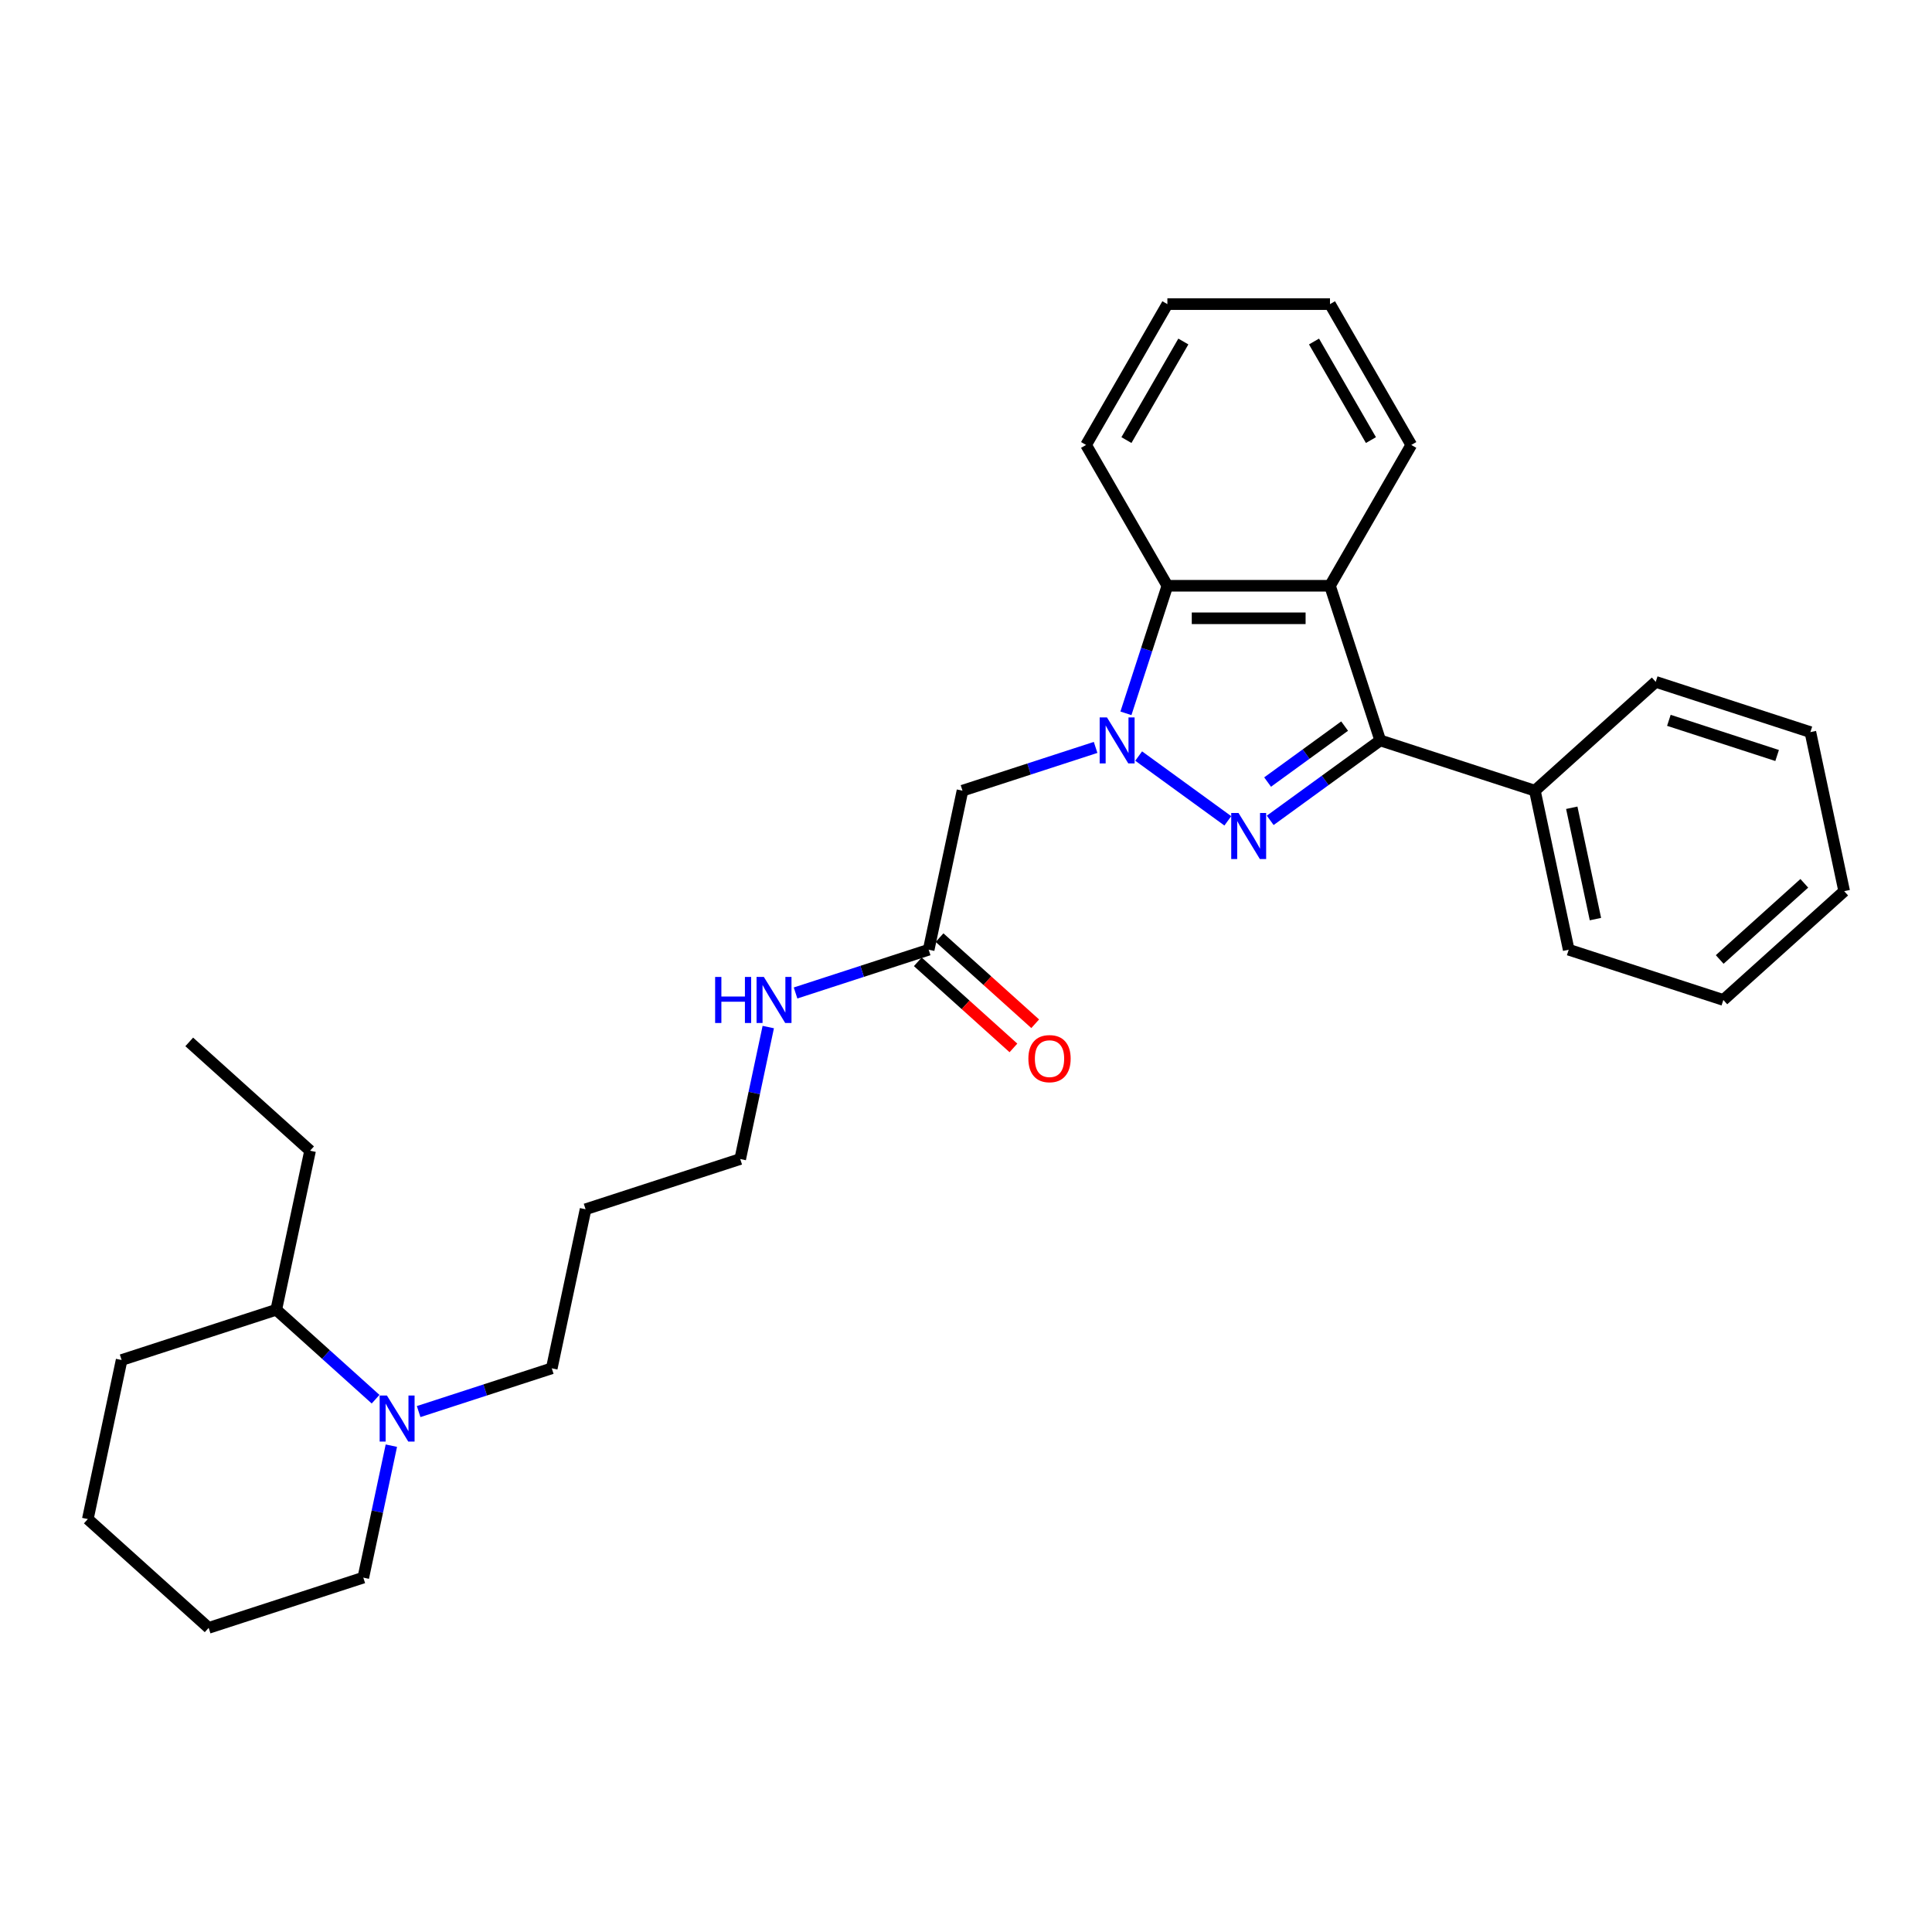 <?xml version='1.0' encoding='iso-8859-1'?>
<svg version='1.1' baseProfile='full'
              xmlns='http://www.w3.org/2000/svg'
                      xmlns:rdkit='http://www.rdkit.org/xml'
                      xmlns:xlink='http://www.w3.org/1999/xlink'
                  xml:space='preserve'
width='1000px' height='1000px' viewBox='0 0 1000 1000'>
<!-- END OF HEADER -->
<rect style='opacity:1.0;fill:#FFFFFF;stroke:none' width='1000' height='1000' x='0' y='0'> </rect>
<path class='bond-0' d='M 589.37,391.335 L 635.518,424.864' style='fill:none;fill-rule:evenodd;stroke:#0000FF;stroke-width:6px;stroke-linecap:butt;stroke-linejoin:miter;stroke-opacity:1' />
<path class='bond-3' d='M 582.782,369.217 L 593.508,336.205' style='fill:none;fill-rule:evenodd;stroke:#0000FF;stroke-width:6px;stroke-linecap:butt;stroke-linejoin:miter;stroke-opacity:1' />
<path class='bond-3' d='M 593.508,336.205 L 604.234,303.193' style='fill:none;fill-rule:evenodd;stroke:#000000;stroke-width:6px;stroke-linecap:butt;stroke-linejoin:miter;stroke-opacity:1' />
<path class='bond-4' d='M 567.083,386.86 L 532.631,398.054' style='fill:none;fill-rule:evenodd;stroke:#0000FF;stroke-width:6px;stroke-linecap:butt;stroke-linejoin:miter;stroke-opacity:1' />
<path class='bond-4' d='M 532.631,398.054 L 498.18,409.248' style='fill:none;fill-rule:evenodd;stroke:#000000;stroke-width:6px;stroke-linecap:butt;stroke-linejoin:miter;stroke-opacity:1' />
<path class='bond-1' d='M 657.461,424.614 L 685.934,403.926' style='fill:none;fill-rule:evenodd;stroke:#0000FF;stroke-width:6px;stroke-linecap:butt;stroke-linejoin:miter;stroke-opacity:1' />
<path class='bond-1' d='M 685.934,403.926 L 714.408,383.239' style='fill:none;fill-rule:evenodd;stroke:#000000;stroke-width:6px;stroke-linecap:butt;stroke-linejoin:miter;stroke-opacity:1' />
<path class='bond-1' d='M 656.108,404.789 L 676.04,390.308' style='fill:none;fill-rule:evenodd;stroke:#0000FF;stroke-width:6px;stroke-linecap:butt;stroke-linejoin:miter;stroke-opacity:1' />
<path class='bond-1' d='M 676.04,390.308 L 695.972,375.827' style='fill:none;fill-rule:evenodd;stroke:#000000;stroke-width:6px;stroke-linecap:butt;stroke-linejoin:miter;stroke-opacity:1' />
<path class='bond-7' d='M 714.408,383.239 L 794.454,409.248' style='fill:none;fill-rule:evenodd;stroke:#000000;stroke-width:6px;stroke-linecap:butt;stroke-linejoin:miter;stroke-opacity:1' />
<path class='bond-29' d='M 714.408,383.239 L 688.4,303.193' style='fill:none;fill-rule:evenodd;stroke:#000000;stroke-width:6px;stroke-linecap:butt;stroke-linejoin:miter;stroke-opacity:1' />
<path class='bond-2' d='M 688.4,303.193 L 604.234,303.193' style='fill:none;fill-rule:evenodd;stroke:#000000;stroke-width:6px;stroke-linecap:butt;stroke-linejoin:miter;stroke-opacity:1' />
<path class='bond-2' d='M 675.775,320.026 L 616.859,320.026' style='fill:none;fill-rule:evenodd;stroke:#000000;stroke-width:6px;stroke-linecap:butt;stroke-linejoin:miter;stroke-opacity:1' />
<path class='bond-11' d='M 688.4,303.193 L 730.482,230.304' style='fill:none;fill-rule:evenodd;stroke:#000000;stroke-width:6px;stroke-linecap:butt;stroke-linejoin:miter;stroke-opacity:1' />
<path class='bond-14' d='M 604.234,303.193 L 562.152,230.304' style='fill:none;fill-rule:evenodd;stroke:#000000;stroke-width:6px;stroke-linecap:butt;stroke-linejoin:miter;stroke-opacity:1' />
<path class='bond-6' d='M 498.18,409.248 L 480.681,491.573' style='fill:none;fill-rule:evenodd;stroke:#000000;stroke-width:6px;stroke-linecap:butt;stroke-linejoin:miter;stroke-opacity:1' />
<path class='bond-5' d='M 216.69,730.63 L 251.141,719.436' style='fill:none;fill-rule:evenodd;stroke:#0000FF;stroke-width:6px;stroke-linecap:butt;stroke-linejoin:miter;stroke-opacity:1' />
<path class='bond-5' d='M 251.141,719.436 L 285.592,708.242' style='fill:none;fill-rule:evenodd;stroke:#000000;stroke-width:6px;stroke-linecap:butt;stroke-linejoin:miter;stroke-opacity:1' />
<path class='bond-9' d='M 194.403,724.217 L 168.701,701.075' style='fill:none;fill-rule:evenodd;stroke:#0000FF;stroke-width:6px;stroke-linecap:butt;stroke-linejoin:miter;stroke-opacity:1' />
<path class='bond-9' d='M 168.701,701.075 L 142.999,677.933' style='fill:none;fill-rule:evenodd;stroke:#000000;stroke-width:6px;stroke-linecap:butt;stroke-linejoin:miter;stroke-opacity:1' />
<path class='bond-13' d='M 202.566,748.273 L 195.306,782.425' style='fill:none;fill-rule:evenodd;stroke:#0000FF;stroke-width:6px;stroke-linecap:butt;stroke-linejoin:miter;stroke-opacity:1' />
<path class='bond-13' d='M 195.306,782.425 L 188.047,816.577' style='fill:none;fill-rule:evenodd;stroke:#000000;stroke-width:6px;stroke-linecap:butt;stroke-linejoin:miter;stroke-opacity:1' />
<path class='bond-8' d='M 475.05,497.828 L 499.8,520.114' style='fill:none;fill-rule:evenodd;stroke:#000000;stroke-width:6px;stroke-linecap:butt;stroke-linejoin:miter;stroke-opacity:1' />
<path class='bond-8' d='M 499.8,520.114 L 524.551,542.399' style='fill:none;fill-rule:evenodd;stroke:#FF0000;stroke-width:6px;stroke-linecap:butt;stroke-linejoin:miter;stroke-opacity:1' />
<path class='bond-8' d='M 486.313,485.319 L 511.064,507.604' style='fill:none;fill-rule:evenodd;stroke:#000000;stroke-width:6px;stroke-linecap:butt;stroke-linejoin:miter;stroke-opacity:1' />
<path class='bond-8' d='M 511.064,507.604 L 535.814,529.89' style='fill:none;fill-rule:evenodd;stroke:#FF0000;stroke-width:6px;stroke-linecap:butt;stroke-linejoin:miter;stroke-opacity:1' />
<path class='bond-10' d='M 480.681,491.573 L 446.23,502.767' style='fill:none;fill-rule:evenodd;stroke:#000000;stroke-width:6px;stroke-linecap:butt;stroke-linejoin:miter;stroke-opacity:1' />
<path class='bond-10' d='M 446.23,502.767 L 411.779,513.961' style='fill:none;fill-rule:evenodd;stroke:#0000FF;stroke-width:6px;stroke-linecap:butt;stroke-linejoin:miter;stroke-opacity:1' />
<path class='bond-17' d='M 794.454,409.248 L 811.953,491.573' style='fill:none;fill-rule:evenodd;stroke:#000000;stroke-width:6px;stroke-linecap:butt;stroke-linejoin:miter;stroke-opacity:1' />
<path class='bond-17' d='M 813.544,418.097 L 825.793,475.725' style='fill:none;fill-rule:evenodd;stroke:#000000;stroke-width:6px;stroke-linecap:butt;stroke-linejoin:miter;stroke-opacity:1' />
<path class='bond-18' d='M 794.454,409.248 L 857.001,352.93' style='fill:none;fill-rule:evenodd;stroke:#000000;stroke-width:6px;stroke-linecap:butt;stroke-linejoin:miter;stroke-opacity:1' />
<path class='bond-19' d='M 142.999,677.933 L 160.498,595.607' style='fill:none;fill-rule:evenodd;stroke:#000000;stroke-width:6px;stroke-linecap:butt;stroke-linejoin:miter;stroke-opacity:1' />
<path class='bond-20' d='M 142.999,677.933 L 62.953,703.942' style='fill:none;fill-rule:evenodd;stroke:#000000;stroke-width:6px;stroke-linecap:butt;stroke-linejoin:miter;stroke-opacity:1' />
<path class='bond-16' d='M 397.655,531.604 L 390.396,565.756' style='fill:none;fill-rule:evenodd;stroke:#0000FF;stroke-width:6px;stroke-linecap:butt;stroke-linejoin:miter;stroke-opacity:1' />
<path class='bond-16' d='M 390.396,565.756 L 383.137,599.908' style='fill:none;fill-rule:evenodd;stroke:#000000;stroke-width:6px;stroke-linecap:butt;stroke-linejoin:miter;stroke-opacity:1' />
<path class='bond-30' d='M 730.482,230.304 L 688.4,157.415' style='fill:none;fill-rule:evenodd;stroke:#000000;stroke-width:6px;stroke-linecap:butt;stroke-linejoin:miter;stroke-opacity:1' />
<path class='bond-30' d='M 709.592,227.787 L 680.134,176.765' style='fill:none;fill-rule:evenodd;stroke:#000000;stroke-width:6px;stroke-linecap:butt;stroke-linejoin:miter;stroke-opacity:1' />
<path class='bond-12' d='M 285.592,708.242 L 303.091,625.916' style='fill:none;fill-rule:evenodd;stroke:#000000;stroke-width:6px;stroke-linecap:butt;stroke-linejoin:miter;stroke-opacity:1' />
<path class='bond-22' d='M 188.047,816.577 L 108.001,842.585' style='fill:none;fill-rule:evenodd;stroke:#000000;stroke-width:6px;stroke-linecap:butt;stroke-linejoin:miter;stroke-opacity:1' />
<path class='bond-23' d='M 562.152,230.304 L 604.234,157.415' style='fill:none;fill-rule:evenodd;stroke:#000000;stroke-width:6px;stroke-linecap:butt;stroke-linejoin:miter;stroke-opacity:1' />
<path class='bond-23' d='M 583.042,227.787 L 612.5,176.765' style='fill:none;fill-rule:evenodd;stroke:#000000;stroke-width:6px;stroke-linecap:butt;stroke-linejoin:miter;stroke-opacity:1' />
<path class='bond-15' d='M 303.091,625.916 L 383.137,599.908' style='fill:none;fill-rule:evenodd;stroke:#000000;stroke-width:6px;stroke-linecap:butt;stroke-linejoin:miter;stroke-opacity:1' />
<path class='bond-26' d='M 811.953,491.573 L 891.999,517.582' style='fill:none;fill-rule:evenodd;stroke:#000000;stroke-width:6px;stroke-linecap:butt;stroke-linejoin:miter;stroke-opacity:1' />
<path class='bond-25' d='M 857.001,352.93 L 937.047,378.939' style='fill:none;fill-rule:evenodd;stroke:#000000;stroke-width:6px;stroke-linecap:butt;stroke-linejoin:miter;stroke-opacity:1' />
<path class='bond-25' d='M 863.806,372.84 L 919.838,391.046' style='fill:none;fill-rule:evenodd;stroke:#000000;stroke-width:6px;stroke-linecap:butt;stroke-linejoin:miter;stroke-opacity:1' />
<path class='bond-24' d='M 160.498,595.607 L 97.951,539.29' style='fill:none;fill-rule:evenodd;stroke:#000000;stroke-width:6px;stroke-linecap:butt;stroke-linejoin:miter;stroke-opacity:1' />
<path class='bond-32' d='M 62.953,703.942 L 45.455,786.268' style='fill:none;fill-rule:evenodd;stroke:#000000;stroke-width:6px;stroke-linecap:butt;stroke-linejoin:miter;stroke-opacity:1' />
<path class='bond-21' d='M 688.4,157.415 L 604.234,157.415' style='fill:none;fill-rule:evenodd;stroke:#000000;stroke-width:6px;stroke-linecap:butt;stroke-linejoin:miter;stroke-opacity:1' />
<path class='bond-27' d='M 108.001,842.585 L 45.455,786.268' style='fill:none;fill-rule:evenodd;stroke:#000000;stroke-width:6px;stroke-linecap:butt;stroke-linejoin:miter;stroke-opacity:1' />
<path class='bond-28' d='M 937.047,378.939 L 954.545,461.264' style='fill:none;fill-rule:evenodd;stroke:#000000;stroke-width:6px;stroke-linecap:butt;stroke-linejoin:miter;stroke-opacity:1' />
<path class='bond-31' d='M 891.999,517.582 L 954.545,461.264' style='fill:none;fill-rule:evenodd;stroke:#000000;stroke-width:6px;stroke-linecap:butt;stroke-linejoin:miter;stroke-opacity:1' />
<path class='bond-31' d='M 890.117,496.625 L 933.9,457.203' style='fill:none;fill-rule:evenodd;stroke:#000000;stroke-width:6px;stroke-linecap:butt;stroke-linejoin:miter;stroke-opacity:1' />
<path  class='atom-0' d='M 572.957 371.321
L 580.768 383.946
Q 581.542 385.192, 582.788 387.447
Q 584.033 389.703, 584.101 389.838
L 584.101 371.321
L 587.265 371.321
L 587.265 395.157
L 584 395.157
L 575.617 381.354
Q 574.641 379.738, 573.597 377.886
Q 572.587 376.035, 572.284 375.462
L 572.284 395.157
L 569.187 395.157
L 569.187 371.321
L 572.957 371.321
' fill='#0000FF'/>
<path  class='atom-1' d='M 641.048 420.792
L 648.859 433.417
Q 649.633 434.663, 650.879 436.918
Q 652.124 439.174, 652.192 439.309
L 652.192 420.792
L 655.356 420.792
L 655.356 444.628
L 652.091 444.628
L 643.708 430.825
Q 642.732 429.209, 641.688 427.357
Q 640.678 425.506, 640.375 424.933
L 640.375 444.628
L 637.278 444.628
L 637.278 420.792
L 641.048 420.792
' fill='#0000FF'/>
<path  class='atom-6' d='M 200.277 722.333
L 208.088 734.958
Q 208.862 736.203, 210.108 738.459
Q 211.354 740.715, 211.421 740.849
L 211.421 722.333
L 214.585 722.333
L 214.585 746.168
L 211.32 746.168
L 202.937 732.365
Q 201.961 730.749, 200.917 728.898
Q 199.907 727.046, 199.604 726.474
L 199.604 746.168
L 196.507 746.168
L 196.507 722.333
L 200.277 722.333
' fill='#0000FF'/>
<path  class='atom-9' d='M 532.287 547.958
Q 532.287 542.235, 535.115 539.037
Q 537.943 535.838, 543.228 535.838
Q 548.514 535.838, 551.342 539.037
Q 554.17 542.235, 554.17 547.958
Q 554.17 553.749, 551.308 557.048
Q 548.446 560.314, 543.228 560.314
Q 537.976 560.314, 535.115 557.048
Q 532.287 553.782, 532.287 547.958
M 543.228 557.62
Q 546.864 557.62, 548.817 555.196
Q 550.803 552.739, 550.803 547.958
Q 550.803 543.279, 548.817 540.922
Q 546.864 538.532, 543.228 538.532
Q 539.592 538.532, 537.606 540.888
Q 535.653 543.245, 535.653 547.958
Q 535.653 552.772, 537.606 555.196
Q 539.592 557.62, 543.228 557.62
' fill='#FF0000'/>
<path  class='atom-11' d='M 370.151 505.664
L 373.383 505.664
L 373.383 515.798
L 385.57 515.798
L 385.57 505.664
L 388.802 505.664
L 388.802 529.5
L 385.57 529.5
L 385.57 518.491
L 373.383 518.491
L 373.383 529.5
L 370.151 529.5
L 370.151 505.664
' fill='#0000FF'/>
<path  class='atom-11' d='M 395.367 505.664
L 403.177 518.289
Q 403.952 519.535, 405.197 521.79
Q 406.443 524.046, 406.51 524.18
L 406.51 505.664
L 409.675 505.664
L 409.675 529.5
L 406.409 529.5
L 398.026 515.697
Q 397.05 514.081, 396.006 512.229
Q 394.996 510.377, 394.693 509.805
L 394.693 529.5
L 391.596 529.5
L 391.596 505.664
L 395.367 505.664
' fill='#0000FF'/>
</svg>
